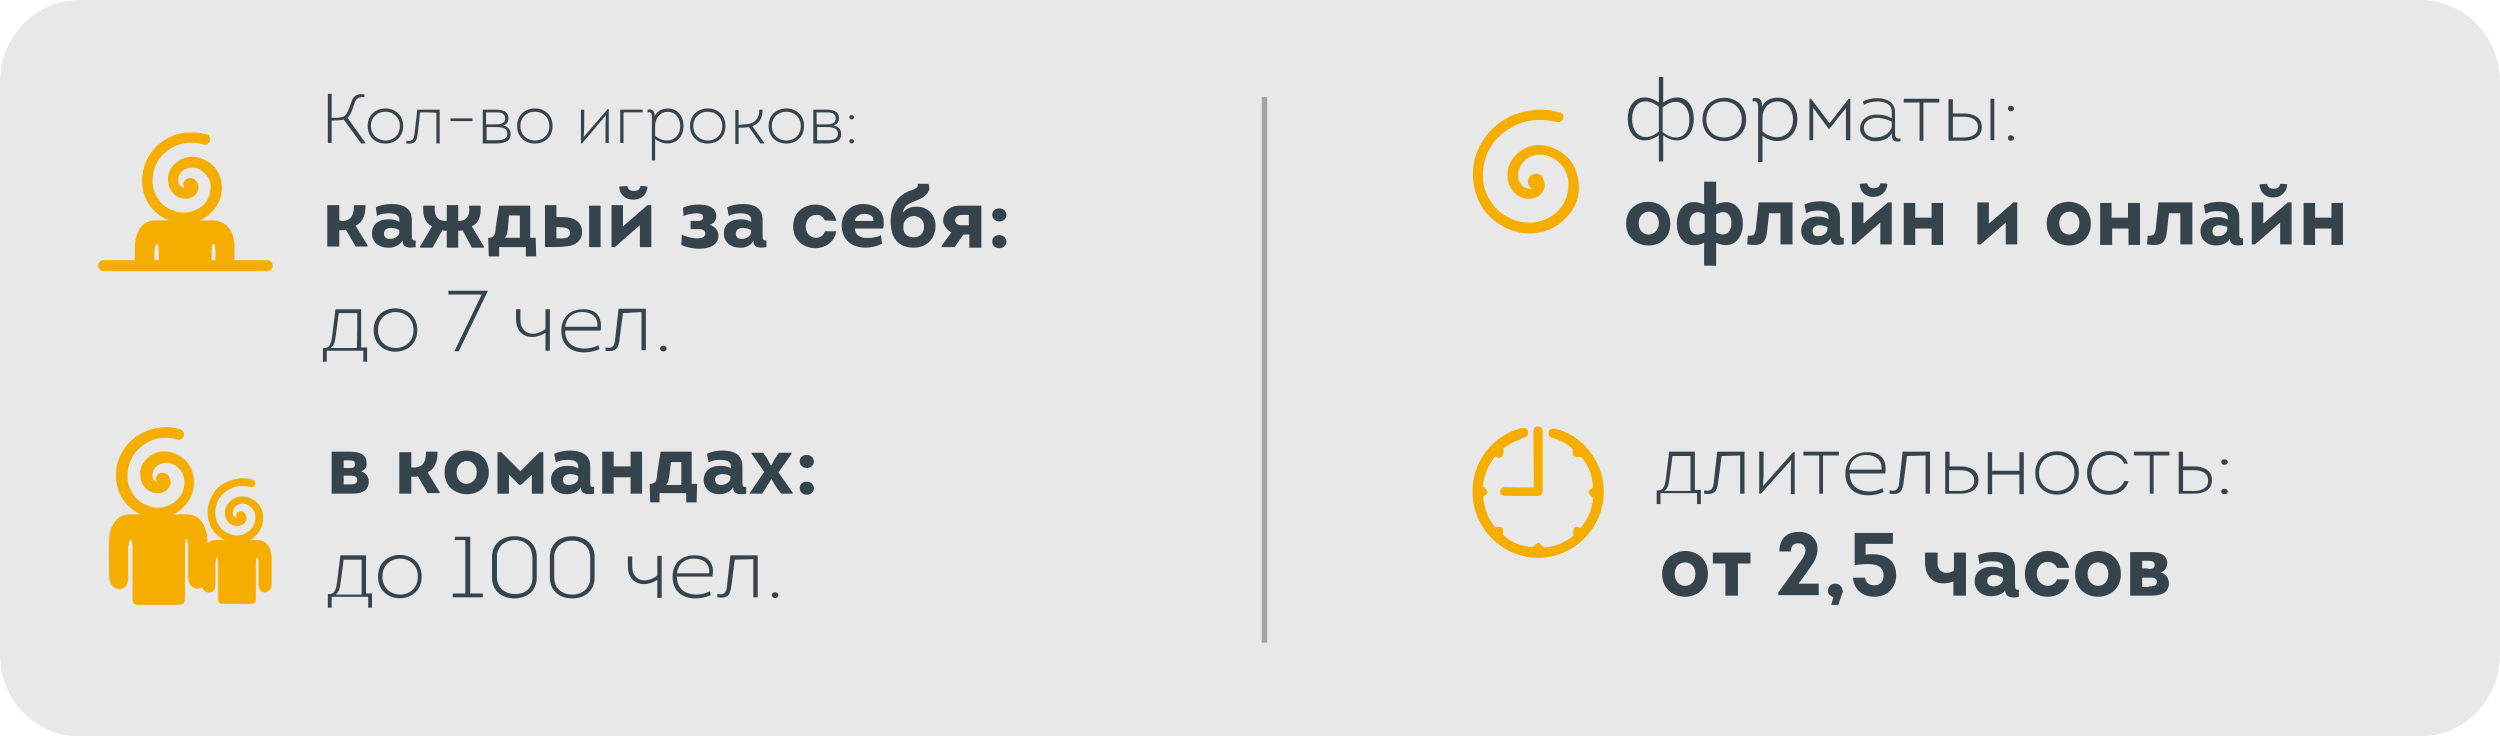 <?xml version="1.0" encoding="UTF-8"?> <svg xmlns="http://www.w3.org/2000/svg" xmlns:xlink="http://www.w3.org/1999/xlink" version="1.1" id="_Слой_2" x="0px" y="0px" viewBox="0 0 458.3 135" style="enable-background:new 0 0 458.3 135;" xml:space="preserve"> <style type="text/css"> .st0{fill:#E8E8E8;} .st1{fill:#A3A3A3;} .st2{fill:#F5AE00;} .st3{fill:#35434D;} </style> <g id="_Слой_1-2"> <g> <g> <path class="st0" d="M443.7,0H14.6C6.5,0,0,6.7,0,15v105c0,8.3,6.5,15,14.6,15h429.1c8,0,14.6-6.7,14.6-15V15 C458.3,6.7,451.7,0,443.7,0z"></path> <rect x="231.3" y="17.8" class="st1" width="1" height="100"></rect> <path class="st2" d="M289.3,32.9c-0.4-2.7-1.9-4.6-4.4-5.7c-2.6-1.1-4.9-0.7-6.8,1c-1.6,1.5-2.1,3.4-1.5,5.5 c0.6,1.8,2.4,3,4.2,2.7c1-0.1,1.8-0.7,2.2-1.6c0.3-0.6,0.2-1.2-0.1-2c0-0.1-0.1-0.1-0.1-0.2c0,0,0-0.1,0-0.1s0,0-0.1-0.1 c0-0.1-0.1-0.1-0.1-0.2c0,0,0,0,0,0c-0.3-0.2-0.6-0.4-1-0.4c-0.8,0-1.5,0.7-1.5,1.5c0,0.6,0.3,1.1,0.8,1.3c0.1,0.1-1.3,0-1.8-0.5 c-0.9-1-0.8-1.7-0.8-1.8c-0.1-1.3,0.7-2.7,1.9-3.4c1.7-0.9,3.5-0.7,5.1,0.5c1.7,1.2,2.4,3,2.2,5.1c-0.3,2.8-1.8,4.7-4.4,5.8 c-1.8,0.7-3.6,0.7-5.6,0c-2.1-0.8-3.7-2.2-4.7-4.2c-0.8-1.5-1.1-3.2-0.9-5c0.3-2.9,1.6-5.2,3.9-6.9c2.5-1.9,5.5-2.6,8.7-2 c0.2,0,0.3,0.1,0.5,0.1c0.2,0,0.4,0.1,0.6,0.1c0.5,0,0.9-0.3,1-0.8c0.1-0.5-0.2-0.9-0.7-1c-1.2-0.3-2.3-0.5-3.5-0.5 c-0.5,0-1,0-1.5,0.1c-1.5,0.2-2.9,0.6-4.2,1.2c-2.1,1.1-3.8,2.6-5,4.6c-1.4,2.3-1.9,4.8-1.6,7.3c0.5,3.8,2.3,6.5,5.6,8.3 c1.9,1,3.9,1.4,6,1.1c2-0.3,3.7-1.1,5-2.4C288.9,38.3,289.8,35.8,289.3,32.9L289.3,32.9z"></path> <path class="st2" d="M275.6,82.4c-0.1,0-0.1-0.1-0.2-0.1c0.5-0.3,0.9-0.7,1.5-1c0.8-0.4,1.7-0.7,2.5-1.1c0.5-0.2,0.8-0.7,0.7-1.1 c-0.1-0.5-0.6-0.7-1.2-0.6c-0.1,0-0.2,0.1-0.4,0.1c-5.8,1.7-9.4,7.5-8.4,13.5c0.8,4.9,4.6,8.9,9.5,9.9c5,1,10-1.3,12.6-5.7 c2.5-4.3,2.2-9.8-1-13.7c-1.6-2-3.7-3.4-6.2-4c-0.3-0.1-0.8,0.1-1,0.3c-0.2,0.2-0.1,0.7,0,1c0.1,0.2,0.4,0.3,0.7,0.4 c1.4,0.4,2.7,1.1,3.7,2.1c-0.1,0.4-0.2,1,0.1,1.2c0.2,0.2,0.8,0.1,1.2,0.2c0-0.1,0-0.1,0.1-0.2c1.4,1.7,2.2,3.6,2.2,5.8 c-0.3,0.2-0.8,0.6-0.8,0.8c0,0.3,0.4,0.7,0.7,1c0.1,0,0.1-0.1,0.2-0.1c-0.2,2.2-1,4.1-2.4,5.8c-0.4-0.3-0.9-0.5-1.1-0.1 c-0.2,0.3-0.2,0.8-0.2,1.2c0.1,0,0.1,0.1,0.2,0.1c-1.7,1.4-3.6,2.2-5.7,2.3c-0.3-0.3-0.6-0.8-0.9-0.8c-0.4,0-0.7,0.4-1.1,0.7 c-2.1-0.1-4-0.8-5.5-2.3c0-0.4,0.1-1-0.1-1.2c-0.2-0.2-0.7-0.1-1.1-0.2c0,0.1,0,0.1-0.1,0.2c-1.4-1.7-2.2-3.6-2.3-5.7 c0.3-0.2,0.8-0.6,0.8-0.8c0-0.3-0.4-0.7-0.7-1c-0.1,0-0.1,0.1-0.2,0.1c0.2-2.2,1-4.1,2.4-5.8c0.4,0.3,0.9,0.5,1.2,0.1 C275.6,83.2,275.6,82.7,275.6,82.4L275.6,82.4z M281.2,89.4H276c-0.5,0-0.9,0.1-1,0.7c0,0.5,0.3,0.8,1,0.8c1.9,0,3.8,0,5.7,0 c0.8,0,1-0.2,1-1V79.2c0-0.5-0.1-1-0.8-1c-0.5,0-0.8,0.3-0.8,1.1L281.2,89.4L281.2,89.4L281.2,89.4z"></path> <path class="st2" d="M275.6,82.4c0,0.4,0,0.9-0.2,1.2c-0.3,0.4-0.8,0.2-1.2-0.1c-1.4,1.7-2.2,3.6-2.4,5.8c0.1,0,0.1-0.1,0.2-0.1 c0.2,0.3,0.6,0.7,0.7,1c0,0.3-0.4,0.6-0.8,0.8c0.1,2.2,0.9,4.1,2.3,5.8c0-0.1,0-0.1,0.1-0.2c0.4,0,0.9-0.1,1.1,0.2 s0.2,0.7,0.1,1.2c1.5,1.5,3.4,2.2,5.5,2.3c0.4-0.2,0.7-0.7,1.1-0.7c0.3,0,0.6,0.5,0.9,0.8c2.1-0.1,4-0.9,5.7-2.3 c-0.1,0-0.1,0-0.2-0.1c0.1-0.4,0-0.9,0.2-1.2c0.3-0.4,0.7-0.2,1.1,0.1c1.4-1.7,2.2-3.6,2.4-5.8c-0.1,0-0.1,0.1-0.2,0.1 c-0.2-0.3-0.6-0.7-0.7-1c0-0.3,0.4-0.6,0.8-0.8c0-2.2-0.9-4.1-2.2-5.8c0,0.1,0,0.1-0.1,0.2c-0.4-0.1-0.9,0-1.2-0.2 c-0.2-0.2-0.1-0.8-0.1-1.2c-1-1-2.3-1.7-3.7-2.1c-0.2-0.1-0.6-0.2-0.7-0.4c-0.1-0.3-0.2-0.8,0-1c0.2-0.2,0.7-0.4,1-0.3 c2.5,0.6,4.6,2,6.2,4c3.2,3.9,3.6,9.4,1,13.7c-2.6,4.4-7.6,6.7-12.6,5.7c-4.9-1-8.7-4.9-9.5-9.9c-1-6,2.6-11.8,8.4-13.5 c0.1,0,0.3-0.1,0.4-0.1c0.6-0.1,1,0.1,1.1,0.6c0.1,0.5-0.1,0.9-0.7,1.1c-0.9,0.3-1.7,0.7-2.5,1.1c-0.5,0.3-1,0.7-1.5,1 C275.5,82.3,275.6,82.3,275.6,82.4L275.6,82.4z"></path> <path class="st2" d="M281.2,89.4V79.3c0-0.7,0.3-1.1,0.8-1.1c0.6,0.1,0.8,0.5,0.8,1c0,3.5,0,7.1,0,10.6c0,0.8-0.2,1-1,1 c-1.9,0-3.8,0-5.7,0c-0.7,0-1-0.3-1-0.8c0.1-0.6,0.5-0.7,1-0.7C277.7,89.4,279.4,89.4,281.2,89.4L281.2,89.4z"></path> <path class="st2" d="M33.8,34.4c-0.1-0.2-0.2-0.4-0.2-0.6c0-0.4,0.1-0.7,0.5-0.9c0.7-0.5,1.6-0.3,2,0.5c0.3,0.5,0.4,1.1,0.1,1.7 c-0.4,0.8-1,1.2-1.8,1.3c-1.5,0.2-2.9-0.7-3.4-2.2c-0.5-1.6-0.1-3.1,1.1-4.2c1.5-1.4,3.4-1.6,5.2-0.8c1.9,0.8,3,2.3,3.3,4.3 c0.3,2.2-0.4,4.1-2,5.6c-1.1,1-2.3,1.6-3.8,1.8c-1.6,0.2-3.1-0.1-4.5-0.8c-2.5-1.3-3.9-3.4-4.2-6.1c-0.2-1.9,0.2-3.7,1.2-5.4 c0.9-1.5,2.1-2.6,3.7-3.4c1-0.5,2-0.8,3.1-0.9c1.3-0.1,2.5,0,3.7,0.3c0.5,0.1,0.8,0.6,0.7,1.1c-0.1,0.5-0.5,0.9-1.1,0.8 c-0.3,0-0.5-0.1-0.8-0.2c-2.2-0.4-4.2,0-6,1.4c-1.6,1.2-2.4,2.8-2.6,4.7c-0.1,1.2,0,2.3,0.6,3.4c0.7,1.4,1.7,2.3,3.2,2.8 c1.2,0.5,2.5,0.5,3.8,0c1.8-0.7,2.8-2,3-3.8c0.2-1.3-0.3-2.5-1.5-3.4c-1-0.8-2.2-0.9-3.3-0.3c-0.9,0.5-1.3,1.5-1.1,2.4 c0.1,0.3,0.2,0.5,0.5,0.7C33.4,34.3,33.6,34.4,33.8,34.4L33.8,34.4z"></path> <path class="st2" d="M28.3,49.1c0-1,0-2,0-3c0-0.4,0.2-0.9,0.3-1.3c0.1,0,0.2,0,0.4,0c0,0.4,0.1,0.8,0.1,1.2v3h9.7v-3 c0-0.4,0.1-0.8,0.1-1.2c0.1,0,0.3,0,0.4,0c0.1,0.4,0.2,0.8,0.2,1.2c0,1,0,2,0,3.1h3.5c0-1.4,0-2.8,0-4.1c0-0.6-0.1-1.2-0.3-1.7 c-0.5-1.8-1.8-2.8-3.6-2.9c-3.5,0-7.1,0-10.6,0c-1.5,0-2.6,0.7-3.2,2.1c-0.4,0.8-0.5,1.7-0.6,2.6c0,1.4,0,2.7,0,4.1H28.3 L28.3,49.1L28.3,49.1z"></path> <path class="st2" d="M48.9,49.7H19c-0.5,0-1-0.4-1-1s0.4-1,1-1h30c0.5,0,1,0.4,1,1S49.5,49.7,48.9,49.7z"></path> <path class="st2" d="M34,98.9c0,0.4-0.1,0.8-0.1,1.2c0,3.1,0,6.1,0,9.2c0,1.4-0.2,1.6-1.6,1.6c-2.2,0-4.4,0-6.6,0 c-1.2,0-1.4-0.2-1.4-1.4c0-3.1,0-6.2,0-9.3c0-0.4-0.1-0.8-0.1-1.2c-0.1,0-0.2,0-0.4,0c-0.1,0.4-0.3,0.9-0.3,1.3 c0,1.9,0,3.7,0,5.6c0,1.3-0.6,2.1-1.6,2.1S20,107,20,105.7c0-2.2-0.1-4.5,0-6.7c0-0.9,0.2-1.8,0.6-2.6c0.6-1.3,1.7-2.1,3.2-2.1 c3.5,0,7,0,10.4,0c1.8,0,3,1,3.5,2.9C38,97.8,38,98.4,38,99c0,2.2,0,4.5,0,6.7c0,1.3-0.7,2.2-1.8,2.2c-1,0-1.7-0.8-1.7-2.1 c0-1.9,0-3.8,0-5.7c0-0.4-0.1-0.8-0.2-1.2C34.2,98.8,34.1,98.8,34,98.9L34,98.9z"></path> <path class="st2" d="M28.8,88.4c-0.1-0.2-0.2-0.4-0.2-0.6c0-0.4,0.1-0.7,0.4-0.9c0.7-0.4,1.6-0.3,2,0.5c0.3,0.6,0.4,1.1,0.1,1.7 c-0.4,0.8-1,1.2-1.8,1.3c-1.5,0.2-2.9-0.7-3.4-2.2c-0.5-1.6-0.1-3.1,1.1-4.2c1.5-1.4,3.3-1.6,5.2-0.8c1.9,0.8,3,2.3,3.3,4.3 c0.3,2.2-0.4,4.1-2,5.6c-1,1-2.3,1.6-3.7,1.8c-1.6,0.2-3-0.1-4.4-0.8c-2.4-1.3-3.8-3.4-4.1-6.1c-0.2-1.9,0.2-3.7,1.2-5.3 c0.9-1.5,2.1-2.6,3.7-3.4c1-0.5,2-0.8,3.1-0.9c1.2-0.2,2.5-0.1,3.7,0.3c0.5,0.1,0.8,0.6,0.7,1.1c-0.1,0.5-0.5,0.9-1,0.8 c-0.3,0-0.5-0.1-0.8-0.2c-2.2-0.4-4.2,0-5.9,1.4c-1.5,1.2-2.4,2.8-2.6,4.7c-0.1,1.2,0,2.3,0.6,3.4c0.7,1.4,1.7,2.3,3.1,2.8 c1.2,0.5,2.5,0.5,3.7,0c1.7-0.7,2.8-2,3-3.8c0.1-1.4-0.3-2.5-1.4-3.4c-1-0.7-2.1-0.9-3.3-0.3c-0.9,0.4-1.3,1.5-1.1,2.4 c0.1,0.3,0.2,0.5,0.5,0.7C28.5,88.3,28.7,88.3,28.8,88.4L28.8,88.4z"></path> <path class="st2" d="M47,102.3c0,0.3-0.1,0.6-0.1,0.8c0,2.2,0,4.3,0,6.5c0,1-0.2,1.1-1.2,1.1h-4.7c-0.8,0-1-0.2-1-1 c0-2.2,0-4.4,0-6.6c0-0.3-0.1-0.6-0.1-0.9c-0.1,0-0.2,0-0.2,0c-0.1,0.3-0.2,0.6-0.2,0.9c0,1.3,0,2.7,0,4c0,1-0.4,1.5-1.2,1.5 s-1.3-0.6-1.3-1.5c0-1.6,0-3.2,0-4.8c0-0.6,0.2-1.2,0.4-1.8c0.4-1,1.2-1.5,2.3-1.5c2.5,0,4.9,0,7.4,0c1.3,0,2.1,0.7,2.5,2 c0.1,0.4,0.2,0.8,0.2,1.2c0,1.6,0,3.2,0,4.8c0,0.9-0.5,1.5-1.2,1.6c-0.7,0-1.2-0.5-1.2-1.5c0-1.3,0-2.7,0-4.1 c0-0.3-0.1-0.6-0.2-0.8C47.2,102.3,47.1,102.3,47,102.3z"></path> <path class="st2" d="M43.4,94.9c0-0.2-0.1-0.3-0.1-0.4c0-0.3,0.1-0.5,0.3-0.6c0.5-0.3,1.1-0.2,1.4,0.4c0.2,0.4,0.3,0.8,0.1,1.2 c-0.2,0.5-0.7,0.8-1.3,0.9c-1.1,0.2-2.1-0.5-2.4-1.5c-0.4-1.2-0.1-2.2,0.8-3c1.1-1,2.3-1.1,3.7-0.6c1.3,0.6,2.1,1.6,2.3,3 c0.2,1.6-0.3,2.9-1.4,4c-0.7,0.7-1.6,1.1-2.7,1.2C43,99.6,42,99.4,41,98.9c-1.7-0.9-2.7-2.4-2.9-4.3c-0.2-1.4,0.2-2.6,0.8-3.8 c0.6-1.1,1.5-1.9,2.6-2.4c0.7-0.3,1.4-0.6,2.2-0.7c0.9-0.1,1.8,0,2.6,0.2c0.3,0.1,0.6,0.4,0.5,0.8c-0.1,0.4-0.4,0.6-0.7,0.6 c-0.2,0-0.4-0.1-0.6-0.1c-1.5-0.3-3,0-4.2,1c-1.1,0.8-1.7,2-1.8,3.3c-0.1,0.8,0,1.6,0.4,2.4c0.5,1,1.2,1.6,2.2,2 c0.9,0.3,1.8,0.4,2.6,0c1.2-0.5,2-1.4,2.1-2.7c0.1-1-0.2-1.8-1-2.4c-0.7-0.5-1.5-0.7-2.3-0.2c-0.6,0.3-0.9,1.1-0.8,1.7 c0,0.2,0.2,0.4,0.3,0.5C43.1,94.8,43.3,94.9,43.4,94.9z"></path> </g> <g> <path class="st3" d="M60.8,21.6c1,0,1.8,0,2.3-0.3c0.6-0.4,0.9-1.5,1.2-2.3c0.4-1.3,0.9-1.9,2.5-1.7v0.5 c-1.3-0.1-1.6,0.4-1.9,1.4c-0.3,0.9-0.6,1.9-1.2,2.4l3.3,4.6v0.1h-0.8l-3.2-4.4c-0.5,0.2-1.7,0.2-2.2,0.2v4.1h-0.7v-9h0.7 L60.8,21.6L60.8,21.6z"></path> <path class="st3" d="M67.4,23.1c0-4.3,6.5-4.3,6.5,0S67.4,27.4,67.4,23.1z M73.3,23.1c0-3.5-5.3-3.5-5.3,0S73.3,26.7,73.3,23.1z"></path> <path class="st3" d="M77,20.6l-0.4,3.8c-0.2,1.5-0.5,2.1-2.1,1.9v-0.5c1.2,0.2,1.4-0.4,1.5-1.4l0.5-4.3h4.1v6.2H80v-5.6 C80,20.6,77,20.6,77,20.6z"></path> <path class="st3" d="M82.6,21.7h4v0.5h-4V21.7z"></path> <path class="st3" d="M92.2,23c0.9,0.2,1.4,0.7,1.4,1.6c0,1.5-1.5,1.7-2.7,1.7h-2.4v-6.2h2.2c1.1,0,2.5,0.1,2.5,1.6 C93.2,22.4,92.9,22.8,92.2,23L92.2,23z M90.7,22.8c0.8,0,1.9,0,1.9-1.1s-1.1-1.1-1.9-1.1h-1.6v2.2H90.7z M90.9,25.7 c0.9,0,2.1,0,2.1-1.2c0-1.2-1.3-1.2-2.2-1.2h-1.6v2.4C89.1,25.7,90.9,25.7,90.9,25.7z"></path> <path class="st3" d="M94.8,23.1c0-4.3,6.5-4.3,6.5,0S94.8,27.4,94.8,23.1z M100.7,23.1c0-3.5-5.3-3.5-5.3,0 S100.7,26.7,100.7,23.1z"></path> <path class="st3" d="M106.7,26.3h-0.2v-6.2h0.6v3.3l-0.1,1.7l4.4-5.1h0.2v6.2h-0.6v-3.7l0.1-1.4L106.7,26.3L106.7,26.3z"></path> <path class="st3" d="M113.7,26.3v-6.2h4.1v0.5h-3.5v5.6H113.7z"></path> <path class="st3" d="M120,21.3c0.5-1,1.4-1.4,2.5-1.4c1.8,0,2.8,1.5,2.8,3.2c0,3-2.9,4.1-5.2,2.4v3.9h-0.6V22 c0-0.9,0.1-1.6-0.8-1.4l0-0.5c1-0.2,1.3,0.3,1.3,1.1V21.3L120,21.3z M120.1,24.9c1.9,1.6,4.6,0.9,4.6-1.8c0-1.4-0.8-2.6-2.3-2.6 c-1.4,0-2.2,1.1-2.3,2.4V24.9z"></path> <path class="st3" d="M126.5,23.1c0-4.3,6.5-4.3,6.5,0S126.5,27.4,126.5,23.1z M132.4,23.1c0-3.5-5.3-3.5-5.3,0 S132.4,26.7,132.4,23.1z"></path> <path class="st3" d="M136.4,22.8c1.8,0,2.8-0.9,2.8-2.7h0.6c0,1.4-0.5,2.6-1.9,3l2.2,3.1v0.1h-0.7l-2.1-3c-0.3,0-0.6,0.1-0.9,0.1 h-1v3h-0.6v-6.2h0.6v2.7L136.4,22.8L136.4,22.8z"></path> <path class="st3" d="M140.9,23.1c0-4.3,6.5-4.3,6.5,0S140.9,27.4,140.9,23.1z M146.8,23.1c0-3.5-5.3-3.5-5.3,0 S146.8,26.7,146.8,23.1z"></path> <path class="st3" d="M152.8,23c0.9,0.2,1.4,0.7,1.4,1.6c0,1.5-1.5,1.7-2.7,1.7h-2.4v-6.2h2.2c1.1,0,2.5,0.1,2.5,1.6 C153.8,22.4,153.4,22.8,152.8,23L152.8,23z M151.3,22.8c0.8,0,1.9,0,1.9-1.1s-1.1-1.1-1.9-1.1h-1.6v2.2H151.3z M151.5,25.7 c0.9,0,2.1,0,2.1-1.2c0-1.2-1.3-1.2-2.2-1.2h-1.6v2.4C149.7,25.7,151.5,25.7,151.5,25.7z"></path> <path class="st3" d="M155.7,21.5c0-0.3,0.2-0.4,0.4-0.4c0.3,0,0.5,0.2,0.5,0.4s-0.2,0.4-0.5,0.4 C155.9,21.9,155.7,21.7,155.7,21.5z M155.7,25.9c0-0.3,0.2-0.4,0.4-0.4c0.3,0,0.5,0.2,0.5,0.4s-0.2,0.4-0.5,0.4 C155.9,26.3,155.7,26.1,155.7,25.9z"></path> <path class="st3" d="M62.7,40.5c1.8,0,2.2-1.3,2.2-2.9H67c0,1.6-0.3,3-1.8,3.8l2.2,3.6v0.2h-2.2l-1.8-3.1 c-0.2,0.1-0.5,0.1-0.7,0.1h-0.5v3H60v-7.6h2.2v2.8L62.7,40.5L62.7,40.5z"></path> <path class="st3" d="M71,45.4c-1.4,0-2.7-0.9-2.8-2.4c-0.1-1.9,1.3-2.8,3-2.8c0.7,0,1.5,0.1,2,0.5v-0.5c0-0.9-1.1-1.1-1.9-1.1 c-0.8,0-1.6,0.1-2.2,0.5L68.9,38c0.8-0.4,1.8-0.6,2.9-0.6c2,0,3.7,0.7,3.7,2.9v2.8c0,0.7,0,1,0.7,1l0,1.2 c-1.2,0.2-2.4,0.2-2.4-1.2C73.2,45.1,72,45.5,71,45.4L71,45.4z M73.2,42.2c-0.4-0.3-1-0.4-1.6-0.4c-0.7,0-1.3,0.4-1.2,1.2 c0.1,0.6,0.5,0.8,1.1,0.8c0.7,0,1.7-0.4,1.7-1.2L73.2,42.2L73.2,42.2z"></path> <path class="st3" d="M84.1,40.5c1.7,0,2.1-1.4,1.9-2.8h2.1c0.1,1.6-0.1,3-1.6,3.8l2.2,3.7v0.2h-2.2l-1.7-3.2 c-0.2,0.1-0.4,0.1-0.6,0.1h-0.2v3.1h-2.1v-3.1h-0.2c-0.2,0-0.4,0-0.6-0.1l-1.8,3.2H77v-0.2l2.2-3.7c-1.5-0.8-1.7-2.2-1.6-3.8h2.1 c-0.1,1.5,0.2,2.8,2,2.8h0.2v-2.9h2.1v2.9C83.9,40.5,84.1,40.5,84.1,40.5z"></path> <path class="st3" d="M89.6,47l-0.1-3.4h0.1c1.2,0,1.2-0.9,1.3-2.1l0.6-3.8h5.7v5.9h1L98.3,47h-1.9v-1.7h-4.9V47L89.6,47L89.6,47z M95.2,39.5h-1.9L93.1,42L93,42.6c-0.1,0.4-0.2,0.8-0.5,1h2.8V39.5L95.2,39.5z"></path> <path class="st3" d="M99.9,45.3v-7.7h2.1v2.2h1.3c1.8,0,3.4,0.8,3.4,2.7s-1.6,2.7-3.4,2.7C103.3,45.3,99.9,45.3,99.9,45.3z M102,41.6v2.1h1.2c0.8,0,1.3-0.4,1.3-1s-0.5-1-1.3-1L102,41.6L102,41.6z M108,37.7h2.1v7.6H108V37.7z"></path> <path class="st3" d="M112.7,45.3h-0.6v-7.7h2.1v3.9l4.5-3.9h0.7v7.7h-2.1v-4L112.7,45.3L112.7,45.3z M113.5,34.2 c0.1,1.5,1.1,2.4,2.6,2.4s2.5-0.9,2.6-2.4c-0.4-0.1-0.9-0.1-1.3-0.1c-0.1,0.7-0.6,0.9-1.2,0.9c-0.7,0-1.1-0.3-1.2-0.9L113.5,34.2 z"></path> <path class="st3" d="M125.2,38.1c0.7-0.4,1.8-0.6,2.9-0.6c1.6,0,3.2,0.5,3.2,2.1c0,0.8-0.4,1.4-1.2,1.6c0.9,0.3,1.6,1,1.6,2 c0,1.8-1.7,2.4-3.5,2.4c-1.2,0-2.5-0.3-3.3-0.7L125,43c0.4,0.3,1.8,0.7,2.8,0.7c0.8,0,1.5-0.2,1.5-0.9c0-0.8-0.9-0.8-1.5-0.8 h-1.2v-1.5h1.1c0.6,0,1.2,0,1.2-0.7c0-0.6-0.6-0.7-1.2-0.7s-1.8,0.2-2.4,0.5L125.2,38.1z"></path> <path class="st3" d="M135.5,45.4c-1.4,0-2.7-0.9-2.8-2.4c-0.1-1.9,1.3-2.8,3-2.8c0.7,0,1.5,0.1,2,0.5v-0.5c0-0.9-1.1-1.1-1.9-1.1 c-0.8,0-1.6,0.1-2.2,0.5l-0.3-1.6c0.8-0.4,1.8-0.6,2.9-0.6c2,0,3.6,0.7,3.6,2.9v2.8c0,0.7,0,1,0.7,1l0,1.2 c-1.2,0.2-2.4,0.2-2.4-1.2C137.7,45.1,136.5,45.5,135.5,45.4L135.5,45.4z M137.7,42.2c-0.4-0.3-1-0.4-1.6-0.4 c-0.7,0-1.3,0.4-1.2,1.2c0.1,0.6,0.5,0.8,1.1,0.8c0.7,0,1.6-0.4,1.7-1.2V42.2L137.7,42.2z"></path> <path class="st3" d="M151.2,40.4c-0.3-0.7-0.9-1.1-1.6-1c-0.9,0-1.9,0.7-1.9,2.1s1,2.1,1.9,2.1c0.7,0,1.4-0.4,1.6-1.2h2.1 c-0.3,2-2.1,3.1-3.8,3.1c-2,0-4.1-1.3-4.1-4s2.1-4,4.1-4c1.7,0,3.4,1,3.8,3L151.2,40.4L151.2,40.4z"></path> <path class="st3" d="M161.9,41.9h-5.2c0.1,1.2,1,1.7,2,1.7c0.3,0,0.7,0,1,0c0.7-0.1,1.4-0.2,1.8-0.5l0.2,1.6 c-0.9,0.4-1.9,0.7-3,0.7c-2.6,0-4.4-1.5-4.4-4.1c0.1-2.7,2-3.9,4-3.9C161.2,37.5,162.4,39.3,161.9,41.9L161.9,41.9z M156.7,40.5 h3.4c0.1-1-0.8-1.3-1.6-1.3S156.9,39.6,156.7,40.5L156.7,40.5z"></path> <path class="st3" d="M171.5,41.6c-0.1,2-1.4,3.8-4,3.8s-3.8-1.5-4.1-3.4c-0.5-3.1,0.4-6,3.6-7.1c0.6-0.2,1.5-0.5,1.2-1.2h2 c0.5,1.2-0.2,2.1-1.6,2.8c-1.8,0.8-2.8,0.9-3.1,2.5c0.4-0.6,1.4-1.1,2.2-1.1C170.2,37.7,171.6,39.6,171.5,41.6L171.5,41.6z M167.5,43.5c1.1,0,1.9-0.7,1.9-2c0-1.2-0.9-1.9-1.9-1.9s-1.9,0.8-1.9,1.9C165.5,42.9,166.4,43.5,167.5,43.5z"></path> <path class="st3" d="M174.4,42.6c-0.8-0.4-1.5-1.3-1.5-2.2c0-1.4,1-2.6,2.8-2.7h4.2v7.7h-2.2V43h-1.1l-1.6,2.3h-2.4v-0.2 L174.4,42.6L174.4,42.6z M177.6,41.3v-1.9h-1.3c-0.8,0-1.2,0.5-1.2,1s0.4,0.9,1.2,0.9H177.6z"></path> <path class="st3" d="M181.9,39.4c0-0.8,0.6-1.2,1.3-1.2s1.3,0.5,1.3,1.2c0,0.7-0.6,1.2-1.3,1.2S181.9,40.1,181.9,39.4z M181.9,44.3c0-0.8,0.6-1.2,1.3-1.2s1.3,0.5,1.3,1.2c0,0.7-0.6,1.2-1.3,1.2S181.9,45.1,181.9,44.3z"></path> <path class="st3" d="M59.2,66.4l0-2.6h0.3c1.2,0,1.3-1.4,1.5-3.1l0.5-4h4.7v7h1.1l0,2.6h-0.7v-2h-6.7v2H59.2L59.2,66.4z M65.5,57.4h-3.4l-0.5,3.8c-0.2,1.5-0.3,2.1-1,2.6h4.8C65.5,63.7,65.5,57.4,65.5,57.4z"></path> <path class="st3" d="M68.5,60.5c0-5.3,8-5.3,8,0S68.5,65.8,68.5,60.5z M75.8,60.5c0-4.4-6.5-4.4-6.5,0S75.8,64.9,75.8,60.5z"></path> <path class="st3" d="M89.4,53.4l-5.3,11h-0.8l5-10.4h-6.1v-0.7h7.2L89.4,53.4L89.4,53.4z"></path> <path class="st3" d="M100,60.3v-3.6h0.8v7.6H100v-3.3c-2.3,1.5-5.4,0.9-5.4-2.5v-1.8h0.8v1.8C95.4,61.5,98.1,61.8,100,60.3 L100,60.3z"></path> <path class="st3" d="M110.1,60.6h-6.5c0,2.2,1.4,3.2,3.4,3.3c1,0,1.9-0.2,2.7-0.6l0.2,0.7c-0.9,0.4-1.9,0.6-2.8,0.6 c-2.6,0-4.3-1.5-4.2-4.2c0.1-2.3,1.7-3.7,3.9-3.7C109.2,56.6,110.5,58,110.1,60.6L110.1,60.6z M109.5,59.9 c0.2-1.8-1.1-2.7-2.8-2.7s-2.9,1-3.1,2.7C103.6,59.9,109.5,59.9,109.5,59.9z"></path> <path class="st3" d="M114.2,57.4l-0.6,4.6c-0.2,1.8-0.6,2.6-2.6,2.3v-0.6c1.5,0.3,1.7-0.5,1.8-1.8l0.6-5.3h5v7.6h-0.8v-7 L114.2,57.4L114.2,57.4z"></path> <path class="st3" d="M121,63.9c0-0.7,1.2-0.7,1.2,0S121,64.6,121,63.9z"></path> </g> <g> <path class="st3" d="M66.2,86.4c0.9,0.3,1.4,1,1.4,1.9c0,2-1.8,2.2-3.3,2.2h-3.5v-7.7h3c1.4,0,3.4,0.1,3.4,2.1 C67.3,85.6,66.9,86.2,66.2,86.4L66.2,86.4z M64,85.8c0.5,0,1.1,0,1.1-0.7s-0.6-0.7-1.1-0.7h-1v1.4C62.9,85.8,64,85.8,64,85.8z M64.1,88.8c0.6,0,1.4,0,1.4-0.8s-0.8-0.8-1.4-0.8h-1.1v1.6H64.1z"></path> <path class="st3" d="M75.9,85.7c1.8,0,2.2-1.3,2.2-2.9h2.1c0,1.6-0.3,3-1.8,3.8l2.2,3.6v0.2h-2.2l-1.8-3.1 c-0.2,0.1-0.5,0.1-0.7,0.1h-0.5v3.1h-2.2v-7.6h2.2v2.8L75.9,85.7L75.9,85.7z"></path> <path class="st3" d="M85.6,90.6c-2,0-4.1-1.3-4.1-4s2-4,4-4c2.1,0,4.1,1.3,4.1,4S87.6,90.6,85.6,90.6L85.6,90.6z M85.5,88.7 c0.9,0,1.9-0.7,1.9-2.1s-0.9-2.1-1.8-2.1s-1.9,0.7-1.9,2.1S84.6,88.7,85.5,88.7L85.5,88.7z"></path> <path class="st3" d="M95.2,88.9L93.3,87v3.5h-2.1v-7.6h0.7l3.5,3.5l3.5-3.5h0.7v7.6h-2.1V87l-2,1.9H95.2z"></path> <path class="st3" d="M103.8,90.6c-1.4,0-2.7-0.9-2.8-2.4c-0.1-1.9,1.3-2.8,3-2.8c0.7,0,1.5,0.1,2,0.5v-0.5c0-0.9-1.1-1.1-1.9-1.1 c-0.8,0-1.6,0.1-2.2,0.5l-0.3-1.6c0.8-0.4,1.8-0.6,2.9-0.6c2,0,3.7,0.7,3.7,2.9v2.8c0,0.7,0,1,0.7,1l0,1.2 c-1.2,0.2-2.4,0.2-2.4-1.2C106,90.3,104.8,90.6,103.8,90.6L103.8,90.6z M106,87.3c-0.4-0.3-1-0.4-1.6-0.4 c-0.7,0.1-1.3,0.4-1.2,1.2c0.1,0.6,0.5,0.8,1.1,0.8c0.7,0,1.7-0.4,1.7-1.2L106,87.3L106,87.3z"></path> <path class="st3" d="M117.7,82.8v7.7h-2.1v-3h-3.1v3h-2.1v-7.7h2.1v2.7h3.1v-2.7H117.7z"></path> <path class="st3" d="M119.2,92.1l-0.1-3.4h0.1c1.2,0,1.2-0.9,1.3-2.1l0.6-3.8h5.7v5.9h1l-0.1,3.4h-1.9v-1.7h-4.9v1.7L119.2,92.1 L119.2,92.1z M124.8,84.7H123l-0.3,2.5l-0.1,0.6c-0.1,0.4-0.2,0.8-0.5,1.1h2.8V84.7L124.8,84.7z"></path> <path class="st3" d="M131.8,90.6c-1.4,0-2.7-0.9-2.8-2.4c-0.1-1.9,1.3-2.8,3-2.8c0.7,0,1.5,0.1,2,0.5v-0.5c0-0.9-1.1-1.1-1.9-1.1 c-0.8,0-1.6,0.1-2.2,0.5l-0.3-1.6c0.8-0.4,1.8-0.6,2.9-0.6c2,0,3.6,0.7,3.6,2.9v2.8c0,0.7,0,1,0.7,1l0,1.2 c-1.2,0.2-2.4,0.2-2.4-1.2C133.9,90.3,132.7,90.6,131.8,90.6L131.8,90.6z M133.9,87.3c-0.4-0.3-1-0.4-1.6-0.4 c-0.7,0.1-1.3,0.4-1.2,1.2c0.1,0.6,0.5,0.8,1.1,0.8c0.7,0,1.6-0.4,1.7-1.2V87.3L133.9,87.3z"></path> <path class="st3" d="M141.4,87.8l-0.9,1.5l-0.8,1.2h-2.2v-0.2l2.6-3.8l-2.3-3.3v-0.2h2.1l0.7,1l0.7,1.3h0.1l0.7-1.3l0.7-1h2.3 v0.2l-2.4,3.4l2.6,3.7v0.2h-2.1l-0.9-1.2L141.4,87.8L141.4,87.8L141.4,87.8z"></path> <path class="st3" d="M146.6,84.6c0-0.8,0.6-1.2,1.3-1.2s1.3,0.5,1.3,1.2c0,0.7-0.6,1.2-1.3,1.2S146.6,85.3,146.6,84.6z M146.6,89.5c0-0.8,0.6-1.2,1.3-1.2s1.3,0.5,1.3,1.2c0,0.7-0.6,1.2-1.3,1.2S146.6,90.2,146.6,89.5z"></path> <path class="st3" d="M60.1,111.5l0-2.6h0.3c1.2,0,1.3-1.4,1.5-3.1l0.5-4h4.7v7h1.1l0,2.6h-0.7v-2h-6.7v2H60.1L60.1,111.5z M66.4,102.6H63l-0.5,3.8c-0.2,1.5-0.3,2.1-1,2.6h4.8V102.6z"></path> <path class="st3" d="M69.3,105.7c0-5.3,8-5.3,8,0S69.3,111,69.3,105.7z M76.6,105.7c0-4.4-6.5-4.4-6.5,0S76.6,110.1,76.6,105.7z"></path> <path class="st3" d="M83.4,99.1v-0.7h2.8v10.4h2.3v0.7h-5.5v-0.7h2.3v-9.8H83.4z"></path> <path class="st3" d="M98.4,102.1v3.8c0,2.4-1.8,3.8-4.1,3.8s-4.1-1.4-4.1-3.8v-3.8c0-2.4,1.8-3.8,4.1-3.8S98.4,99.7,98.4,102.1z M97.4,107.1c0.2-0.4,0.2-0.9,0.2-1.3v-3.5c0-0.5-0.1-0.9-0.2-1.3C97,99.7,95.8,99,94.4,99s-2.6,0.7-3.1,1.9 c-0.2,0.4-0.2,0.8-0.2,1.3v3.5c0,0.5,0.1,0.9,0.2,1.3c0.5,1.2,1.6,1.9,3.1,1.9S97,108.3,97.4,107.1z"></path> <path class="st3" d="M109,102.1v3.8c0,2.4-1.8,3.8-4.1,3.8s-4.1-1.4-4.1-3.8v-3.8c0-2.4,1.8-3.8,4.1-3.8S109,99.7,109,102.1z M108,107.1c0.2-0.4,0.2-0.9,0.2-1.3v-3.5c0-0.5-0.1-0.9-0.2-1.3c-0.5-1.2-1.6-1.9-3.1-1.9s-2.6,0.7-3.1,1.9 c-0.2,0.4-0.2,0.8-0.2,1.3v3.5c0,0.5,0.1,0.9,0.2,1.3c0.5,1.2,1.6,1.9,3.1,1.9S107.5,108.3,108,107.1z"></path> <path class="st3" d="M120.5,105.5v-3.6h0.8v7.7h-0.8v-3.3c-2.3,1.5-5.4,0.9-5.4-2.5v-1.8h0.8v1.8 C115.9,106.7,118.6,107,120.5,105.5L120.5,105.5z"></path> <path class="st3" d="M130.6,105.7h-6.5c0,2.2,1.4,3.2,3.4,3.3c1,0,1.9-0.2,2.6-0.6l0.2,0.7c-0.9,0.4-1.9,0.6-2.8,0.6 c-2.6,0-4.3-1.5-4.2-4.2c0.1-2.3,1.7-3.7,3.9-3.7C129.7,101.7,131.1,103.2,130.6,105.7L130.6,105.7z M130,105.1 c0.2-1.8-1.1-2.7-2.8-2.7s-2.9,1-3.1,2.7H130z"></path> <path class="st3" d="M134.7,102.6l-0.6,4.6c-0.2,1.8-0.6,2.6-2.6,2.3v-0.6c1.5,0.3,1.7-0.5,1.8-1.8l0.6-5.3h5v7.7h-0.8v-7 L134.7,102.6L134.7,102.6z"></path> <path class="st3" d="M141.5,109.1c0-0.7,1.2-0.7,1.2,0S141.5,109.8,141.5,109.1z"></path> </g> <g> <path class="st3" d="M304.1,29.6v-4.8c-2.8,2-5.7,0.7-5.7-3s2.9-5,5.7-3v-4.7h0.8v4.7c2.8-2,5.6-0.7,5.6,3s-2.9,5-5.6,3v4.8 H304.1z M304.1,24.1v-4.5c-2.3-1.9-4.9-1.1-4.9,2.2S301.8,26.1,304.1,24.1z M304.8,19.7v4.5c2.3,1.9,4.9,1.1,4.9-2.2 S307.1,17.7,304.8,19.7z"></path> <path class="st3" d="M312.1,21.9c0-5.3,8-5.3,8,0S312.1,27.2,312.1,21.9z M319.3,21.9c0-4.4-6.5-4.4-6.5,0S319.3,26.3,319.3,21.9 z"></path> <path class="st3" d="M323,19.6c0.6-1.3,1.7-1.7,3-1.7c2.2,0,3.5,1.9,3.5,4c0,3.6-3.6,5.1-6.4,3v4.8h-0.8v-9.3c0-1.2,0.1-2-1-1.8 l0-0.6c1.3-0.2,1.7,0.3,1.7,1.4C323,19.4,323,19.6,323,19.6z M323.1,24.1c2.3,2,5.6,1.1,5.6-2.2c0-1.7-1-3.3-2.8-3.3 c-1.7,0-2.8,1.3-2.8,2.9V24.1L323.1,24.1z"></path> <path class="st3" d="M335.3,23.7l-2.9-3.9v5.9h-0.7v-7.6h0.3l3.4,4.5l3.5-4.5h0.3v7.6h-0.8v-5.9L335.3,23.7L335.3,23.7 L335.3,23.7z"></path> <path class="st3" d="M343.7,25.9c-1.3,0-2.7-0.9-2.7-2.3c0-1.7,1.4-2.6,3-2.6c1,0,2,0.2,2.8,0.7v-1.2c0-1.5-1.4-1.9-2.6-1.9 c-0.9,0-1.8,0.2-2.5,0.6l-0.2-0.6c0.7-0.4,1.7-0.6,2.7-0.6c1.6,0,3.2,0.7,3.2,2.6l0,3.5c0,0.9,0,1.4,1,1.3l0,0.5 c-1.3,0.2-1.6-0.2-1.6-1.5C346.3,25.5,345,25.9,343.7,25.9L343.7,25.9z M346.8,22.3c-0.8-0.4-1.8-0.7-2.8-0.7 c-1.1,0-2.4,0.6-2.3,1.9c0,1.2,1,1.7,2.1,1.7c1.2,0,2.6-0.6,3-1.9C346.8,23.4,346.8,22.3,346.8,22.3z"></path> <path class="st3" d="M351.9,25.8v-7H349v-0.7h6.5v0.7h-2.9v7H351.9L351.9,25.8z"></path> <path class="st3" d="M357.2,25.8v-7.6h0.8v2.6h2c1.6,0,3.3,0.6,3.3,2.5s-1.7,2.5-3.3,2.5H357.2L357.2,25.8z M358,21.4v3.8h2 c1.2,0,2.6-0.4,2.6-1.9s-1.4-1.9-2.6-1.9H358z M364.9,18.1h0.7v7.6h-0.7V18.1z"></path> <path class="st3" d="M368.1,19.9c0-0.3,0.2-0.5,0.5-0.5c0.3,0,0.6,0.2,0.6,0.5s-0.2,0.5-0.6,0.5 C368.3,20.4,368.1,20.2,368.1,19.9z M368.1,25.3c0-0.3,0.2-0.5,0.5-0.5c0.3,0,0.6,0.2,0.6,0.5s-0.2,0.5-0.6,0.5 C368.3,25.8,368.1,25.6,368.1,25.3z"></path> <path class="st3" d="M302.2,45c-2,0-4.1-1.3-4.1-4s2-4,4-4c2,0,4.1,1.3,4.1,4S304.3,45,302.2,45L302.2,45z M302.2,43 c0.9,0,1.9-0.7,1.9-2.1s-0.9-2.1-1.8-2.1s-1.9,0.7-1.9,2.1S301.3,43,302.2,43z"></path> <path class="st3" d="M312.4,48.7v-4.2c-2.8,1.3-5-0.3-5-3.5s2.2-4.8,5-3.5v-4.2h2.2v4.2c2.8-1.3,4.9,0.4,4.9,3.5 s-2.2,4.8-4.9,3.5v4.2H312.4z M312.5,42.6v-3.3c-1.5-0.9-2.8-0.2-2.8,1.7S310.9,43.5,312.5,42.6z M314.6,39.3v3.3 c1.5,0.9,2.8,0.2,2.8-1.7S316.1,38.4,314.6,39.3z"></path> <path class="st3" d="M324.3,39.1l-0.3,2.8c-0.2,2.7-1,3.3-3.7,2.9l0.1-1.6c1.2,0.1,1.4-0.3,1.5-1.4l0.5-4.7h6.2v7.7h-2.2v-5.7 L324.3,39.1L324.3,39.1z"></path> <path class="st3" d="M333,44.9c-1.4,0-2.7-0.9-2.8-2.4c-0.1-1.9,1.3-2.8,3-2.8c0.7,0,1.5,0.1,2,0.5v-0.5c0-0.9-1.1-1.1-1.9-1.1 c-0.8,0-1.5,0.1-2.2,0.5l-0.3-1.6c0.8-0.4,1.8-0.6,2.9-0.6c2,0,3.6,0.7,3.6,2.9v2.8c0,0.7,0,1,0.7,1l0,1.2 c-1.2,0.2-2.4,0.2-2.4-1.2C335.1,44.6,333.9,45,333,44.9L333,44.9z M335.1,41.7c-0.5-0.3-1-0.4-1.6-0.4c-0.7,0-1.3,0.4-1.2,1.2 c0,0.6,0.5,0.8,1,0.8c0.7,0,1.6-0.4,1.7-1.2V41.7L335.1,41.7z"></path> <path class="st3" d="M340.1,44.8h-0.6v-7.7h2.1V41l4.5-3.9h0.7v7.7h-2.1v-4L340.1,44.8L340.1,44.8z M363.1,44.8h-0.6v-7.7h2.1V41 l4.5-3.9h0.7v7.7h-2.1v-4L363.1,44.8L363.1,44.8z M340.9,33.7c0.1,1.5,1.1,2.4,2.5,2.4s2.5-0.9,2.6-2.4c-0.4-0.1-0.9-0.1-1.3-0.1 c-0.1,0.7-0.6,0.9-1.2,0.9c-0.7,0-1.1-0.3-1.2-0.9L340.9,33.7z"></path> <path class="st3" d="M356.2,37.2v7.7h-2.1v-3h-3v3h-2.1v-7.7h2.1v2.7h3v-2.7H356.2z"></path> <path class="st3" d="M379.3,45c-2,0-4.1-1.3-4.1-4s2-4,4-4c2,0,4.1,1.3,4.1,4S381.3,45,379.3,45L379.3,45z M379.3,43 c0.9,0,1.9-0.7,1.9-2.1s-0.9-2.1-1.8-2.1s-1.9,0.7-1.9,2.1S378.4,43,379.3,43z"></path> <path class="st3" d="M392.3,37.2v7.7h-2.1v-3h-3v3H385v-7.7h2.1v2.7h3v-2.7H392.3z"></path> <path class="st3" d="M397.6,39.1l-0.3,2.8c-0.2,2.7-1,3.3-3.7,2.9l0.1-1.6c1.2,0.1,1.4-0.3,1.5-1.4l0.5-4.7h6.2v7.7h-2.2v-5.7 L397.6,39.1L397.6,39.1z"></path> <path class="st3" d="M406.2,45c-1.4,0-2.7-0.9-2.8-2.4c-0.1-1.9,1.3-2.8,3-2.8c0.7,0,1.5,0.1,2,0.5v-0.5c0-0.9-1.1-1.1-1.9-1.1 c-0.8,0-1.6,0.1-2.2,0.5l-0.3-1.6c0.8-0.4,1.8-0.6,2.9-0.6c2,0,3.6,0.7,3.6,2.9v2.8c0,0.7,0,1,0.7,1l0,1.2 c-1.2,0.2-2.4,0.2-2.4-1.2C408.4,44.6,407.2,45,406.2,45L406.2,45z M408.4,41.7c-0.4-0.3-1-0.4-1.6-0.4c-0.7,0-1.3,0.4-1.2,1.2 c0,0.6,0.5,0.8,1,0.8c0.7,0,1.6-0.4,1.7-1.2V41.7L408.4,41.7z"></path> <path class="st3" d="M413.4,44.8h-0.6v-7.7h2.1V41l4.5-3.9h0.7v7.7H418v-4L413.4,44.8L413.4,44.8z M414.2,33.8 c0.1,1.5,1.1,2.4,2.5,2.4s2.5-0.9,2.6-2.4c-0.4-0.1-0.9-0.1-1.3-0.1c-0.1,0.7-0.6,0.9-1.2,0.9c-0.7,0-1.1-0.3-1.2-0.9L414.2,33.8 z"></path> <path class="st3" d="M429.5,37.2v7.7h-2.1v-3h-3v3h-2.1v-7.7h2.1v2.7h3v-2.7H429.5z"></path> </g> <g> <path class="st3" d="M303.7,92.5l0-2.6h0.3c1.2,0,1.3-1.4,1.5-3.1l0.5-4h4.7v7h1.1l0,2.6h-0.7v-2h-6.7v2H303.7L303.7,92.5z M310,83.6h-3.4l-0.5,3.8c-0.2,1.5-0.3,2.1-1,2.6h4.8V83.6z"></path> <path class="st3" d="M315.6,83.6l-0.6,4.6c-0.2,1.8-0.6,2.6-2.6,2.3v-0.6c1.5,0.3,1.7-0.5,1.8-1.8l0.6-5.3h5v7.7h-0.8v-7 L315.6,83.6L315.6,83.6z"></path> <path class="st3" d="M322.8,90.5h-0.3v-7.7h0.8V87l-0.1,2.1l5.5-6.2h0.3v7.7h-0.7v-4.6l0.1-1.7L322.8,90.5L322.8,90.5z"></path> <path class="st3" d="M333.5,90.5v-7h-2.9v-0.7h6.5v0.7h-2.9v7H333.5L333.5,90.5z"></path> <path class="st3" d="M345.6,86.8h-6.5c0,2.2,1.4,3.2,3.4,3.3c1,0,1.9-0.2,2.6-0.6l0.2,0.7c-0.9,0.4-1.9,0.6-2.8,0.6 c-2.6,0-4.3-1.5-4.2-4.2c0.1-2.3,1.7-3.7,3.9-3.7C344.7,82.8,346,84.2,345.6,86.8L345.6,86.8z M344.9,86.1 c0.2-1.8-1.1-2.7-2.8-2.7s-2.9,1-3.1,2.7H344.9z"></path> <path class="st3" d="M349.6,83.6l-0.6,4.6c-0.2,1.8-0.6,2.6-2.6,2.3v-0.6c1.5,0.3,1.7-0.5,1.8-1.8l0.6-5.3h5v7.7h-0.8v-7 L349.6,83.6L349.6,83.6z"></path> <path class="st3" d="M356.6,90.5v-7.7h0.8v2.7h2c1.6,0,3.3,0.6,3.3,2.5s-1.7,2.5-3.3,2.5H356.6L356.6,90.5z M357.3,86.2v3.8h2 c1.2,0,2.6-0.4,2.6-1.9s-1.3-1.9-2.6-1.9H357.3z"></path> <path class="st3" d="M371,82.9v7.7h-0.8V87h-5v3.6h-0.8v-7.7h0.8v3.4h5v-3.4H371z"></path> <path class="st3" d="M373.1,86.7c0-5.3,8-5.3,8,0S373.1,92,373.1,86.7z M380.3,86.7c0-4.4-6.5-4.4-6.5,0S380.3,91.1,380.3,86.7z"></path> <path class="st3" d="M389.4,85c-0.5-1.1-1.5-1.6-2.6-1.6c-1.6,0-3.4,1.1-3.4,3.3s1.6,3.3,3.2,3.3c1.2,0,2.3-0.6,2.8-1.8h0.8 c-0.5,1.7-2,2.5-3.6,2.5c-2,0-4-1.3-4-4s2.1-4,4.1-4c1.5,0,2.9,0.8,3.4,2.3H389.4L389.4,85z"></path> <path class="st3" d="M394.1,90.5v-7h-2.9v-0.7h6.5v0.7h-2.9v7H394.1L394.1,90.5z"></path> <path class="st3" d="M399.4,90.5v-7.7h0.8v2.7h2c1.6,0,3.3,0.6,3.3,2.5s-1.7,2.5-3.3,2.5H399.4L399.4,90.5z M400.2,86.2v3.8h2 c1.2,0,2.6-0.4,2.6-1.9s-1.3-1.9-2.6-1.9H400.2z"></path> <path class="st3" d="M407.2,84.7c0-0.3,0.2-0.5,0.6-0.5c0.3,0,0.6,0.2,0.6,0.5s-0.2,0.5-0.6,0.5S407.2,85,407.2,84.7z M407.2,90.1c0-0.3,0.2-0.5,0.6-0.5c0.3,0,0.6,0.2,0.6,0.5s-0.2,0.5-0.6,0.5S407.2,90.4,407.2,90.1z"></path> </g> </g> </g> <g> <path class="st3" d="M308.9,109.4c-2.1,0-4.2-1.4-4.2-4.2c0-2.7,2.1-4.1,4.2-4.2c2.1,0,4.2,1.4,4.2,4.2 C313.1,108,311,109.4,308.9,109.4z M308.9,107.4c1,0,1.9-0.7,1.9-2.2c0-1.4-0.9-2.1-1.9-2.1s-1.9,0.7-1.9,2.1 S307.9,107.4,308.9,107.4z"></path> <path class="st3" d="M316.3,109.2v-5.9H314v-2h6.9v2h-2.3v5.9H316.3z"></path> <path class="st3" d="M329.7,99.6c-0.7,0-1.4,0.3-1.4,1.5h-2.1c0-2.3,1.3-3.6,3.6-3.6c3.3,0,4.5,3.3,2.2,6.3 c-0.3,0.5-0.9,1.3-2.3,3.2h3.7v2.1H326v-0.5l4.1-5.7c0.4-0.6,0.8-1.2,0.9-1.9C331,100.1,330.4,99.6,329.7,99.6z"></path> <path class="st3" d="M337.7,108.8l-0.7,2.1h-1.3l0.4-1.4c-0.5-0.2-1-0.6-1-1.2c0-0.8,0.6-1.3,1.3-1.3c0.6,0,1.1,0.3,1.3,0.9 c0,0.1,0.1,0.3,0.1,0.4C337.9,108.4,337.8,108.6,337.7,108.8z"></path> <path class="st3" d="M342,101.7c0.4-0.1,0.8-0.1,1.2-0.1c2.4,0,4.4,1,4.4,3.9c0,2-1.4,3.9-4,3.9c-2.2,0-3.8-1.4-3.9-3.5h2.2 c0.1,0.9,0.7,1.4,1.7,1.4c1.2,0,1.7-0.8,1.7-1.8c0-2.7-3.5-2.1-5.3-1.9v-5.9h7v2h-5V101.7z"></path> <path class="st3" d="M358.2,104.6v-3.3h2.2v7.9h-2.3v-2.6c-2.8,1-5.2-0.2-5.2-3.5v-1.8h2.3v1.8 C355.1,105.1,356.9,105.4,358.2,104.6z"></path> <path class="st3" d="M364.9,109.3c-1.5,0-2.8-1-2.9-2.5c-0.1-1.9,1.3-2.9,3.1-2.9c0.7,0,1.5,0.1,2.1,0.5V104c0-1-1.2-1.1-2-1.1 c-0.8,0-1.6,0.1-2.3,0.5l-0.3-1.6c0.8-0.4,1.9-0.6,3-0.6c2,0,3.8,0.7,3.8,3v2.9c0,0.7,0,1.1,0.7,1l0,1.3c-1.2,0.3-2.5,0.2-2.5-1.2 C367.1,109,365.9,109.3,364.9,109.3z M367.1,105.9c-0.5-0.3-1.1-0.5-1.6-0.5c-0.7,0-1.3,0.5-1.2,1.2c0,0.6,0.6,0.9,1.1,0.9 c0.8,0,1.7-0.4,1.8-1.2V105.9z"></path> <path class="st3" d="M377.1,104.1c-0.3-0.7-1-1.1-1.7-1.1c-1,0-2,0.7-2,2.2c0,1.4,1,2.2,2,2.2c0.7,0,1.4-0.4,1.7-1.2h2.2 c-0.3,2.1-2.1,3.2-3.9,3.2c-2.1,0-4.2-1.4-4.2-4.2c0-2.8,2.2-4.2,4.2-4.2c1.8,0,3.5,1,3.9,3.1H377.1z"></path> <path class="st3" d="M384.6,109.4c-2.1,0-4.2-1.4-4.2-4.2c0-2.7,2.1-4.1,4.2-4.2c2.1,0,4.2,1.4,4.2,4.2 C388.8,108,386.7,109.4,384.6,109.4z M384.6,107.4c1,0,1.9-0.7,1.9-2.2c0-1.4-0.9-2.1-1.9-2.1s-1.9,0.7-1.9,2.1 S383.6,107.4,384.6,107.4z"></path> <path class="st3" d="M396.1,104.9c0.9,0.3,1.5,1.1,1.5,2c0,2-1.8,2.3-3.4,2.3h-3.7c0-2.6,0-5.3,0-8h3.2c1.5,0,3.6,0.1,3.6,2.1 C397.2,104.1,396.9,104.7,396.1,104.9z M393.8,104.3c0.5,0,1.2,0,1.2-0.7c0-0.7-0.6-0.8-1.2-0.8h-1.1v1.4H393.8z M393.9,107.5 c0.6,0,1.5,0,1.5-0.8c0-0.9-0.9-0.8-1.5-0.8h-1.2v1.7H393.9z"></path> </g> </svg> 